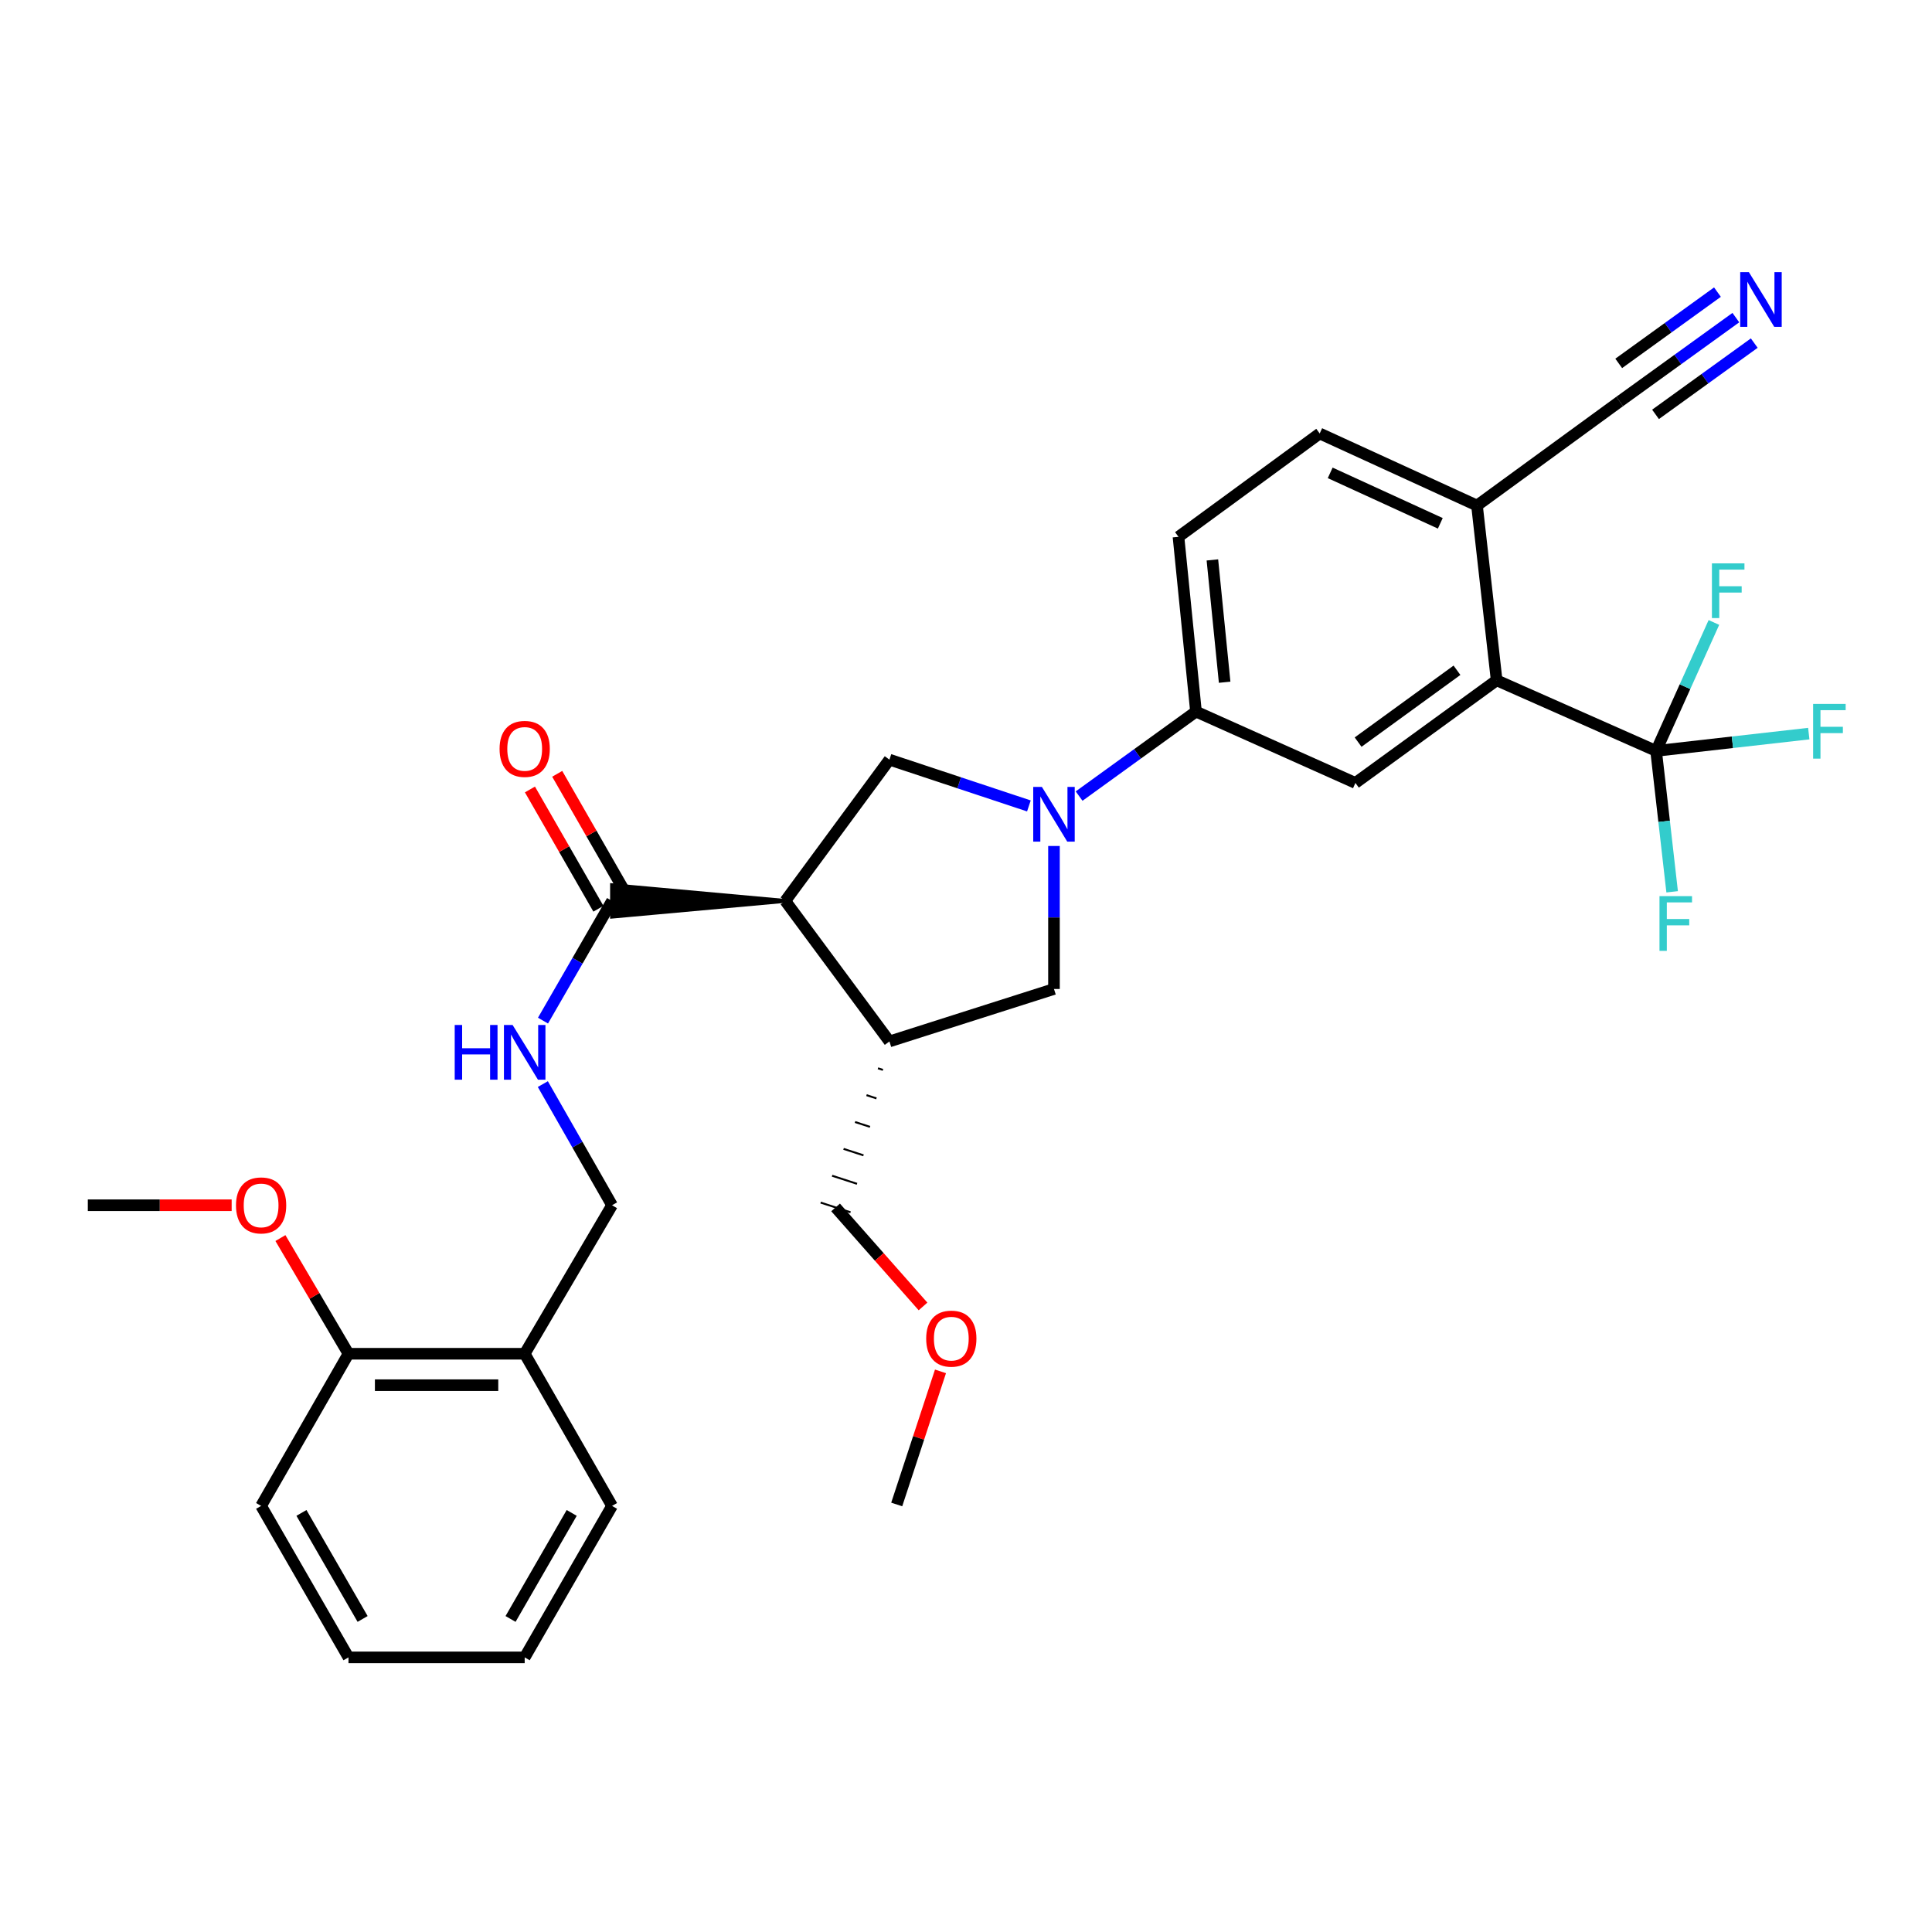 <?xml version='1.0' encoding='iso-8859-1'?>
<svg version='1.1' baseProfile='full'
              xmlns='http://www.w3.org/2000/svg'
                      xmlns:rdkit='http://www.rdkit.org/xml'
                      xmlns:xlink='http://www.w3.org/1999/xlink'
                  xml:space='preserve'
width='1000px' height='1000px' viewBox='0 0 1000 1000'>
<!-- END OF HEADER -->
<rect style='opacity:1.0;fill:#FFFFFF;stroke:none' width='1000' height='1000' x='0' y='0'> </rect>
<path class='bond-2' d='M 532.553,417.15 L 496.462,405.17' style='fill:none;fill-rule:evenodd;stroke:#0000FF;stroke-width:6px;stroke-linecap:butt;stroke-linejoin:miter;stroke-opacity:1' />
<path class='bond-2' d='M 496.462,405.17 L 460.371,393.189' style='fill:none;fill-rule:evenodd;stroke:#000000;stroke-width:6px;stroke-linecap:butt;stroke-linejoin:miter;stroke-opacity:1' />
<path class='bond-6' d='M 558.544,412.056 L 588.792,390.186' style='fill:none;fill-rule:evenodd;stroke:#0000FF;stroke-width:6px;stroke-linecap:butt;stroke-linejoin:miter;stroke-opacity:1' />
<path class='bond-6' d='M 588.792,390.186 L 619.039,368.317' style='fill:none;fill-rule:evenodd;stroke:#000000;stroke-width:6px;stroke-linecap:butt;stroke-linejoin:miter;stroke-opacity:1' />
<path class='bond-8' d='M 545.537,437.881 L 545.537,474.889' style='fill:none;fill-rule:evenodd;stroke:#0000FF;stroke-width:6px;stroke-linecap:butt;stroke-linejoin:miter;stroke-opacity:1' />
<path class='bond-8' d='M 545.537,474.889 L 545.537,511.897' style='fill:none;fill-rule:evenodd;stroke:#000000;stroke-width:6px;stroke-linecap:butt;stroke-linejoin:miter;stroke-opacity:1' />
<path class='bond-0' d='M 406.478,466.312 L 460.371,393.189' style='fill:none;fill-rule:evenodd;stroke:#000000;stroke-width:6px;stroke-linecap:butt;stroke-linejoin:miter;stroke-opacity:1' />
<path class='bond-5' d='M 406.478,466.312 L 316.792,458.175 L 316.792,474.449 Z' style='fill:#000000;fill-rule:evenodd;fill-opacity:1;stroke:#000000;stroke-width:2px;stroke-linecap:butt;stroke-linejoin:miter;stroke-opacity:1;' />
<path class='bond-31' d='M 406.478,466.312 L 460.371,539.047' style='fill:none;fill-rule:evenodd;stroke:#000000;stroke-width:6px;stroke-linecap:butt;stroke-linejoin:miter;stroke-opacity:1' />
<path class='bond-1' d='M 857.196,388.669 L 774.661,352.125' style='fill:none;fill-rule:evenodd;stroke:#000000;stroke-width:6px;stroke-linecap:butt;stroke-linejoin:miter;stroke-opacity:1' />
<path class='bond-19' d='M 857.196,388.669 L 861.348,425.131' style='fill:none;fill-rule:evenodd;stroke:#000000;stroke-width:6px;stroke-linecap:butt;stroke-linejoin:miter;stroke-opacity:1' />
<path class='bond-19' d='M 861.348,425.131 L 865.499,461.594' style='fill:none;fill-rule:evenodd;stroke:#33CCCC;stroke-width:6px;stroke-linecap:butt;stroke-linejoin:miter;stroke-opacity:1' />
<path class='bond-20' d='M 857.196,388.669 L 896.705,384.192' style='fill:none;fill-rule:evenodd;stroke:#000000;stroke-width:6px;stroke-linecap:butt;stroke-linejoin:miter;stroke-opacity:1' />
<path class='bond-20' d='M 896.705,384.192 L 936.215,379.716' style='fill:none;fill-rule:evenodd;stroke:#33CCCC;stroke-width:6px;stroke-linecap:butt;stroke-linejoin:miter;stroke-opacity:1' />
<path class='bond-21' d='M 857.196,388.669 L 872.155,355.428' style='fill:none;fill-rule:evenodd;stroke:#000000;stroke-width:6px;stroke-linecap:butt;stroke-linejoin:miter;stroke-opacity:1' />
<path class='bond-21' d='M 872.155,355.428 L 887.113,322.187' style='fill:none;fill-rule:evenodd;stroke:#33CCCC;stroke-width:6px;stroke-linecap:butt;stroke-linejoin:miter;stroke-opacity:1' />
<path class='bond-3' d='M 774.661,352.125 L 701.556,405.25' style='fill:none;fill-rule:evenodd;stroke:#000000;stroke-width:6px;stroke-linecap:butt;stroke-linejoin:miter;stroke-opacity:1' />
<path class='bond-3' d='M 754.129,346.929 L 702.955,384.116' style='fill:none;fill-rule:evenodd;stroke:#000000;stroke-width:6px;stroke-linecap:butt;stroke-linejoin:miter;stroke-opacity:1' />
<path class='bond-32' d='M 774.661,352.125 L 764.49,261.67' style='fill:none;fill-rule:evenodd;stroke:#000000;stroke-width:6px;stroke-linecap:butt;stroke-linejoin:miter;stroke-opacity:1' />
<path class='bond-4' d='M 460.371,539.047 L 545.537,511.897' style='fill:none;fill-rule:evenodd;stroke:#000000;stroke-width:6px;stroke-linecap:butt;stroke-linejoin:miter;stroke-opacity:1' />
<path class='bond-22' d='M 454.435,552.947 L 457.015,553.784' style='fill:none;fill-rule:evenodd;stroke:#000000;stroke-width:1.0px;stroke-linecap:butt;stroke-linejoin:miter;stroke-opacity:1' />
<path class='bond-22' d='M 448.5,566.848 L 453.66,568.522' style='fill:none;fill-rule:evenodd;stroke:#000000;stroke-width:1.0px;stroke-linecap:butt;stroke-linejoin:miter;stroke-opacity:1' />
<path class='bond-22' d='M 442.564,580.749 L 450.304,583.26' style='fill:none;fill-rule:evenodd;stroke:#000000;stroke-width:1.0px;stroke-linecap:butt;stroke-linejoin:miter;stroke-opacity:1' />
<path class='bond-22' d='M 436.629,594.65 L 446.948,597.998' style='fill:none;fill-rule:evenodd;stroke:#000000;stroke-width:1.0px;stroke-linecap:butt;stroke-linejoin:miter;stroke-opacity:1' />
<path class='bond-22' d='M 430.693,608.551 L 443.593,612.736' style='fill:none;fill-rule:evenodd;stroke:#000000;stroke-width:1.0px;stroke-linecap:butt;stroke-linejoin:miter;stroke-opacity:1' />
<path class='bond-22' d='M 424.758,622.452 L 440.237,627.474' style='fill:none;fill-rule:evenodd;stroke:#000000;stroke-width:1.0px;stroke-linecap:butt;stroke-linejoin:miter;stroke-opacity:1' />
<path class='bond-10' d='M 316.792,466.312 L 298.921,497.289' style='fill:none;fill-rule:evenodd;stroke:#000000;stroke-width:6px;stroke-linecap:butt;stroke-linejoin:miter;stroke-opacity:1' />
<path class='bond-10' d='M 298.921,497.289 L 281.051,528.266' style='fill:none;fill-rule:evenodd;stroke:#0000FF;stroke-width:6px;stroke-linecap:butt;stroke-linejoin:miter;stroke-opacity:1' />
<path class='bond-15' d='M 323.848,462.261 L 306.13,431.394' style='fill:none;fill-rule:evenodd;stroke:#000000;stroke-width:6px;stroke-linecap:butt;stroke-linejoin:miter;stroke-opacity:1' />
<path class='bond-15' d='M 306.13,431.394 L 288.411,400.527' style='fill:none;fill-rule:evenodd;stroke:#FF0000;stroke-width:6px;stroke-linecap:butt;stroke-linejoin:miter;stroke-opacity:1' />
<path class='bond-15' d='M 309.735,470.363 L 292.016,439.496' style='fill:none;fill-rule:evenodd;stroke:#000000;stroke-width:6px;stroke-linecap:butt;stroke-linejoin:miter;stroke-opacity:1' />
<path class='bond-15' d='M 292.016,439.496 L 274.297,408.629' style='fill:none;fill-rule:evenodd;stroke:#FF0000;stroke-width:6px;stroke-linecap:butt;stroke-linejoin:miter;stroke-opacity:1' />
<path class='bond-7' d='M 619.039,368.317 L 701.556,405.25' style='fill:none;fill-rule:evenodd;stroke:#000000;stroke-width:6px;stroke-linecap:butt;stroke-linejoin:miter;stroke-opacity:1' />
<path class='bond-16' d='M 619.039,368.317 L 609.98,277.863' style='fill:none;fill-rule:evenodd;stroke:#000000;stroke-width:6px;stroke-linecap:butt;stroke-linejoin:miter;stroke-opacity:1' />
<path class='bond-16' d='M 633.873,353.127 L 627.532,289.809' style='fill:none;fill-rule:evenodd;stroke:#000000;stroke-width:6px;stroke-linecap:butt;stroke-linejoin:miter;stroke-opacity:1' />
<path class='bond-9' d='M 898.475,164.395 L 868.415,186.095' style='fill:none;fill-rule:evenodd;stroke:#0000FF;stroke-width:6px;stroke-linecap:butt;stroke-linejoin:miter;stroke-opacity:1' />
<path class='bond-9' d='M 868.415,186.095 L 838.355,207.795' style='fill:none;fill-rule:evenodd;stroke:#000000;stroke-width:6px;stroke-linecap:butt;stroke-linejoin:miter;stroke-opacity:1' />
<path class='bond-9' d='M 888.949,151.2 L 863.398,169.645' style='fill:none;fill-rule:evenodd;stroke:#0000FF;stroke-width:6px;stroke-linecap:butt;stroke-linejoin:miter;stroke-opacity:1' />
<path class='bond-9' d='M 863.398,169.645 L 837.848,188.09' style='fill:none;fill-rule:evenodd;stroke:#000000;stroke-width:6px;stroke-linecap:butt;stroke-linejoin:miter;stroke-opacity:1' />
<path class='bond-9' d='M 908,177.59 L 882.449,196.035' style='fill:none;fill-rule:evenodd;stroke:#0000FF;stroke-width:6px;stroke-linecap:butt;stroke-linejoin:miter;stroke-opacity:1' />
<path class='bond-9' d='M 882.449,196.035 L 856.898,214.48' style='fill:none;fill-rule:evenodd;stroke:#000000;stroke-width:6px;stroke-linecap:butt;stroke-linejoin:miter;stroke-opacity:1' />
<path class='bond-14' d='M 280.969,561.127 L 298.88,592.48' style='fill:none;fill-rule:evenodd;stroke:#0000FF;stroke-width:6px;stroke-linecap:butt;stroke-linejoin:miter;stroke-opacity:1' />
<path class='bond-14' d='M 298.88,592.48 L 316.792,623.833' style='fill:none;fill-rule:evenodd;stroke:#000000;stroke-width:6px;stroke-linecap:butt;stroke-linejoin:miter;stroke-opacity:1' />
<path class='bond-11' d='M 838.355,207.795 L 764.49,261.67' style='fill:none;fill-rule:evenodd;stroke:#000000;stroke-width:6px;stroke-linecap:butt;stroke-linejoin:miter;stroke-opacity:1' />
<path class='bond-12' d='M 764.49,261.67 L 683.077,224.367' style='fill:none;fill-rule:evenodd;stroke:#000000;stroke-width:6px;stroke-linecap:butt;stroke-linejoin:miter;stroke-opacity:1' />
<path class='bond-12' d='M 745.499,270.87 L 688.51,244.757' style='fill:none;fill-rule:evenodd;stroke:#000000;stroke-width:6px;stroke-linecap:butt;stroke-linejoin:miter;stroke-opacity:1' />
<path class='bond-13' d='M 271.578,700.699 L 316.792,623.833' style='fill:none;fill-rule:evenodd;stroke:#000000;stroke-width:6px;stroke-linecap:butt;stroke-linejoin:miter;stroke-opacity:1' />
<path class='bond-17' d='M 271.578,700.699 L 180.373,700.699' style='fill:none;fill-rule:evenodd;stroke:#000000;stroke-width:6px;stroke-linecap:butt;stroke-linejoin:miter;stroke-opacity:1' />
<path class='bond-17' d='M 257.897,716.973 L 194.053,716.973' style='fill:none;fill-rule:evenodd;stroke:#000000;stroke-width:6px;stroke-linecap:butt;stroke-linejoin:miter;stroke-opacity:1' />
<path class='bond-25' d='M 271.578,700.699 L 316.792,779.455' style='fill:none;fill-rule:evenodd;stroke:#000000;stroke-width:6px;stroke-linecap:butt;stroke-linejoin:miter;stroke-opacity:1' />
<path class='bond-18' d='M 609.98,277.863 L 683.077,224.367' style='fill:none;fill-rule:evenodd;stroke:#000000;stroke-width:6px;stroke-linecap:butt;stroke-linejoin:miter;stroke-opacity:1' />
<path class='bond-23' d='M 180.373,700.699 L 162.759,670.76' style='fill:none;fill-rule:evenodd;stroke:#000000;stroke-width:6px;stroke-linecap:butt;stroke-linejoin:miter;stroke-opacity:1' />
<path class='bond-23' d='M 162.759,670.76 L 145.145,640.822' style='fill:none;fill-rule:evenodd;stroke:#FF0000;stroke-width:6px;stroke-linecap:butt;stroke-linejoin:miter;stroke-opacity:1' />
<path class='bond-26' d='M 180.373,700.699 L 135.15,779.455' style='fill:none;fill-rule:evenodd;stroke:#000000;stroke-width:6px;stroke-linecap:butt;stroke-linejoin:miter;stroke-opacity:1' />
<path class='bond-24' d='M 432.498,624.963 L 455.125,650.589' style='fill:none;fill-rule:evenodd;stroke:#000000;stroke-width:6px;stroke-linecap:butt;stroke-linejoin:miter;stroke-opacity:1' />
<path class='bond-24' d='M 455.125,650.589 L 477.752,676.215' style='fill:none;fill-rule:evenodd;stroke:#FF0000;stroke-width:6px;stroke-linecap:butt;stroke-linejoin:miter;stroke-opacity:1' />
<path class='bond-27' d='M 119.907,623.833 L 82.681,623.833' style='fill:none;fill-rule:evenodd;stroke:#FF0000;stroke-width:6px;stroke-linecap:butt;stroke-linejoin:miter;stroke-opacity:1' />
<path class='bond-27' d='M 82.681,623.833 L 45.455,623.833' style='fill:none;fill-rule:evenodd;stroke:#000000;stroke-width:6px;stroke-linecap:butt;stroke-linejoin:miter;stroke-opacity:1' />
<path class='bond-28' d='M 486.797,709.818 L 475.469,744.266' style='fill:none;fill-rule:evenodd;stroke:#FF0000;stroke-width:6px;stroke-linecap:butt;stroke-linejoin:miter;stroke-opacity:1' />
<path class='bond-28' d='M 475.469,744.266 L 464.141,778.713' style='fill:none;fill-rule:evenodd;stroke:#000000;stroke-width:6px;stroke-linecap:butt;stroke-linejoin:miter;stroke-opacity:1' />
<path class='bond-29' d='M 316.792,779.455 L 271.578,857.858' style='fill:none;fill-rule:evenodd;stroke:#000000;stroke-width:6px;stroke-linecap:butt;stroke-linejoin:miter;stroke-opacity:1' />
<path class='bond-29' d='M 295.912,783.085 L 264.262,837.967' style='fill:none;fill-rule:evenodd;stroke:#000000;stroke-width:6px;stroke-linecap:butt;stroke-linejoin:miter;stroke-opacity:1' />
<path class='bond-33' d='M 135.15,779.455 L 180.373,857.858' style='fill:none;fill-rule:evenodd;stroke:#000000;stroke-width:6px;stroke-linecap:butt;stroke-linejoin:miter;stroke-opacity:1' />
<path class='bond-33' d='M 156.03,783.084 L 187.686,837.966' style='fill:none;fill-rule:evenodd;stroke:#000000;stroke-width:6px;stroke-linecap:butt;stroke-linejoin:miter;stroke-opacity:1' />
<path class='bond-30' d='M 271.578,857.858 L 180.373,857.858' style='fill:none;fill-rule:evenodd;stroke:#000000;stroke-width:6px;stroke-linecap:butt;stroke-linejoin:miter;stroke-opacity:1' />
<path  class='atom-0' d='M 539.277 407.3
L 548.557 422.3
Q 549.477 423.78, 550.957 426.46
Q 552.437 429.14, 552.517 429.3
L 552.517 407.3
L 556.277 407.3
L 556.277 435.62
L 552.397 435.62
L 542.437 419.22
Q 541.277 417.3, 540.037 415.1
Q 538.837 412.9, 538.477 412.22
L 538.477 435.62
L 534.797 435.62
L 534.797 407.3
L 539.277 407.3
' fill='#0000FF'/>
<path  class='atom-10' d='M 905.209 140.854
L 914.489 155.854
Q 915.409 157.334, 916.889 160.014
Q 918.369 162.694, 918.449 162.854
L 918.449 140.854
L 922.209 140.854
L 922.209 169.174
L 918.329 169.174
L 908.369 152.774
Q 907.209 150.854, 905.969 148.654
Q 904.769 146.454, 904.409 145.774
L 904.409 169.174
L 900.729 169.174
L 900.729 140.854
L 905.209 140.854
' fill='#0000FF'/>
<path  class='atom-11' d='M 235.358 530.528
L 239.198 530.528
L 239.198 542.568
L 253.678 542.568
L 253.678 530.528
L 257.518 530.528
L 257.518 558.848
L 253.678 558.848
L 253.678 545.768
L 239.198 545.768
L 239.198 558.848
L 235.358 558.848
L 235.358 530.528
' fill='#0000FF'/>
<path  class='atom-11' d='M 265.318 530.528
L 274.598 545.528
Q 275.518 547.008, 276.998 549.688
Q 278.478 552.368, 278.558 552.528
L 278.558 530.528
L 282.318 530.528
L 282.318 558.848
L 278.438 558.848
L 268.478 542.448
Q 267.318 540.528, 266.078 538.328
Q 264.878 536.128, 264.518 535.448
L 264.518 558.848
L 260.838 558.848
L 260.838 530.528
L 265.318 530.528
' fill='#0000FF'/>
<path  class='atom-16' d='M 258.578 387.627
Q 258.578 380.827, 261.938 377.027
Q 265.298 373.227, 271.578 373.227
Q 277.858 373.227, 281.218 377.027
Q 284.578 380.827, 284.578 387.627
Q 284.578 394.507, 281.178 398.427
Q 277.778 402.307, 271.578 402.307
Q 265.338 402.307, 261.938 398.427
Q 258.578 394.547, 258.578 387.627
M 271.578 399.107
Q 275.898 399.107, 278.218 396.227
Q 280.578 393.307, 280.578 387.627
Q 280.578 382.067, 278.218 379.267
Q 275.898 376.427, 271.578 376.427
Q 267.258 376.427, 264.898 379.227
Q 262.578 382.027, 262.578 387.627
Q 262.578 393.347, 264.898 396.227
Q 267.258 399.107, 271.578 399.107
' fill='#FF0000'/>
<path  class='atom-20' d='M 858.947 463.842
L 875.787 463.842
L 875.787 467.082
L 862.747 467.082
L 862.747 475.682
L 874.347 475.682
L 874.347 478.962
L 862.747 478.962
L 862.747 492.162
L 858.947 492.162
L 858.947 463.842
' fill='#33CCCC'/>
<path  class='atom-21' d='M 938.471 364.346
L 955.311 364.346
L 955.311 367.586
L 942.271 367.586
L 942.271 376.186
L 953.871 376.186
L 953.871 379.466
L 942.271 379.466
L 942.271 392.666
L 938.471 392.666
L 938.471 364.346
' fill='#33CCCC'/>
<path  class='atom-22' d='M 886.088 291.594
L 902.928 291.594
L 902.928 294.834
L 889.888 294.834
L 889.888 303.434
L 901.488 303.434
L 901.488 306.714
L 889.888 306.714
L 889.888 319.914
L 886.088 319.914
L 886.088 291.594
' fill='#33CCCC'/>
<path  class='atom-24' d='M 122.15 623.913
Q 122.15 617.113, 125.51 613.313
Q 128.87 609.513, 135.15 609.513
Q 141.43 609.513, 144.79 613.313
Q 148.15 617.113, 148.15 623.913
Q 148.15 630.793, 144.75 634.713
Q 141.35 638.593, 135.15 638.593
Q 128.91 638.593, 125.51 634.713
Q 122.15 630.833, 122.15 623.913
M 135.15 635.393
Q 139.47 635.393, 141.79 632.513
Q 144.15 629.593, 144.15 623.913
Q 144.15 618.353, 141.79 615.553
Q 139.47 612.713, 135.15 612.713
Q 130.83 612.713, 128.47 615.513
Q 126.15 618.313, 126.15 623.913
Q 126.15 629.633, 128.47 632.513
Q 130.83 635.393, 135.15 635.393
' fill='#FF0000'/>
<path  class='atom-25' d='M 479.394 692.877
Q 479.394 686.077, 482.754 682.277
Q 486.114 678.477, 492.394 678.477
Q 498.674 678.477, 502.034 682.277
Q 505.394 686.077, 505.394 692.877
Q 505.394 699.757, 501.994 703.677
Q 498.594 707.557, 492.394 707.557
Q 486.154 707.557, 482.754 703.677
Q 479.394 699.797, 479.394 692.877
M 492.394 704.357
Q 496.714 704.357, 499.034 701.477
Q 501.394 698.557, 501.394 692.877
Q 501.394 687.317, 499.034 684.517
Q 496.714 681.677, 492.394 681.677
Q 488.074 681.677, 485.714 684.477
Q 483.394 687.277, 483.394 692.877
Q 483.394 698.597, 485.714 701.477
Q 488.074 704.357, 492.394 704.357
' fill='#FF0000'/>
</svg>
